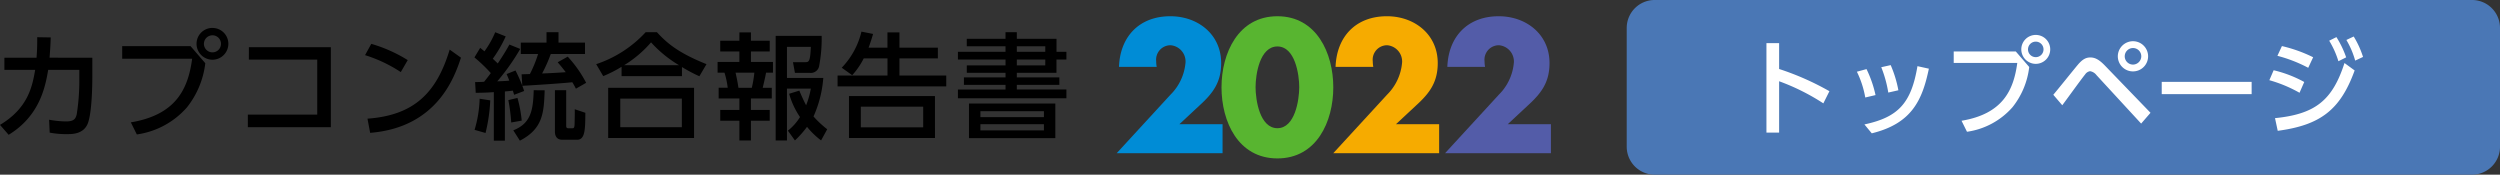 <svg xmlns="http://www.w3.org/2000/svg" width="357.845" height="25" viewBox="0 0 357.845 25">
  <rect x="0" y="0" width="357.845" height="25" fill="#333333" stroke="none"/>
  <g id="top_title01" transform="translate(-20.155 -269)">
    <path id="パス_43" data-name="パス 43" d="M2.393.66c4.5-2.739,5.263-6.98,5.66-9.29h4.455v1.336a30.682,30.682,0,0,1-.379,5.066c-.165.594-.38.974-1.518.974A13.927,13.927,0,0,1,8.184-1.5L8.267.347a12.127,12.127,0,0,0,2.524.215c.693,0,2.31,0,2.92-1.5.66-1.634.66-6.254.66-6.716v-2.722H8.25c.1-1.32.132-1.848.165-2.9l-1.931-.033c0,1.237-.016,1.881-.1,2.937h-4.6V-8.63H6.188C5.775-6.2,5.132-3.135,1.155-.759Zm29.172-15.3a2.271,2.271,0,0,0-2.277,2.277,2.282,2.282,0,0,0,2.277,2.277,2.282,2.282,0,0,0,2.277-2.277A2.271,2.271,0,0,0,31.564-14.635Zm0,1.056a1.218,1.218,0,0,1,1.221,1.221,1.218,1.218,0,0,1-1.221,1.221,1.218,1.218,0,0,1-1.221-1.221A1.218,1.218,0,0,1,31.564-13.58ZM18.645-12.029v1.8H28.66c-.577,4.273-2.26,8.019-8.778,9.108L20.74.61A11.708,11.708,0,0,0,27.9-3.251a12.467,12.467,0,0,0,2.64-6.336L28.43-12.029Zm18.133.149V-10.1h9.785v7.871H36.63v1.8H48.51V-11.88Zm22.737,1.848A20.81,20.81,0,0,0,54.3-12.359l-.891,1.617a20.358,20.358,0,0,1,5.115,2.426ZM54.137.38c9.669-.776,12.111-8.1,13-10.758l-1.617-1.155c-1.9,6.32-5.214,9.405-11.764,9.884ZM69.25-5.346c.957-.016,1.7-.033,2.59-.1V1.5h1.584V-5.544c.61-.049.874-.082,1.138-.115.066.2.132.413.182.594L76.18-5.61c-.132-.4-.181-.545-.264-.743,1.881-.1,5.825-.363,7.161-.511a10.229,10.229,0,0,1,.511.924l1.468-.842a17.181,17.181,0,0,0-2.64-3.746l-1.436.808c.3.347.644.743,1.155,1.419-.924.066-2.326.149-3.382.182a21.314,21.314,0,0,0,1.238-2.788h4.9V-12.54H81.1v-1.485H79.382v1.485H75.7v1.634h2.475a17.548,17.548,0,0,1-1.172,2.871c-.1,0-.957.033-1.188.033l.1,1.634a22.3,22.3,0,0,0-.973-2.178l-1.271.511c.148.347.281.66.38.941-.248.033-.71.066-1.716.1a31.059,31.059,0,0,0,3.284-4.637l-1.551-.627c-.313.578-.759,1.353-1.666,2.706-.182-.181-.347-.346-.71-.676a17.682,17.682,0,0,0,1.848-3.2l-1.5-.594A13.48,13.48,0,0,1,70.5-11.286c-.215-.182-.313-.264-.611-.5l-.825,1.37a21.561,21.561,0,0,1,2.343,2.244c-.5.676-.743.974-.957,1.238-.38.033-1.023.049-1.287.049Zm.561.842a17.133,17.133,0,0,1-.726,4.455L70.653.4a23.683,23.683,0,0,0,.676-4.669Zm4.108.2a24.939,24.939,0,0,1,.412,3.2l1.5-.264a17.7,17.7,0,0,0-.61-3.25Zm6.666-1.419V.182c0,1.188.841,1.188,1.122,1.188h2.046c1.155,0,1.172-1.469,1.188-3.861L83.424-3c.017.413-.016,2.162-.033,2.31-.033.264-.066.413-.28.413H82.5c-.215,0-.3-.115-.3-.314V-5.726Zm-3.036,0c-.083,2.9-.413,4.752-2.921,5.742L75.57,1.5C78.92-.231,79-2.574,79.118-5.709Zm24.733-3.729c-3.993-1.6-5.626-2.97-7.095-4.571H93.571a16.853,16.853,0,0,1-7.078,4.571L87.5-7.739a17.866,17.866,0,0,0,2.624-1.336v1.336h8.646v-1.3a22.405,22.405,0,0,0,2.492,1.32ZM90.5-9.306a16.282,16.282,0,0,0,3.845-3.267A17.311,17.311,0,0,0,98.34-9.306ZM88.209-6.072V1.122H100.5V-6.072ZM98.752-.429H89.941V-4.521h8.811Zm15.362-4.785a11.316,11.316,0,0,0,1.551,3.333A7.3,7.3,0,0,1,113.932.066l1.007,1.4a13.8,13.8,0,0,0,1.732-1.947,11.453,11.453,0,0,0,2.013,1.947l.875-1.6A14.46,14.46,0,0,1,117.6-1.964,16.493,16.493,0,0,0,119-7.475h-5.2V-11.93h3.416c-.082,2.194-.3,2.194-.841,2.194h-1.716l.281,1.535H117.1a1.211,1.211,0,0,0,1.287-.891,21.022,21.022,0,0,0,.38-4.406h-6.584V1.469H113.8V-5.957h3.416a12.078,12.078,0,0,1-.676,2.393c-.412-.792-.726-1.518-.974-2.1Zm-7.128-7.59h-2.739v1.535h2.739v1.5h-3.118v1.534h.99a12.4,12.4,0,0,1,.462,2.161h-1.3v1.535h2.97V-2.9h-2.739v1.551h2.739V1.469h1.65V-1.353h2.689V-2.9h-2.689V-4.537h2.987V-6.072h-1.3c.083-.33.413-1.716.479-2.161h.99V-9.768h-3.152v-1.5h2.689V-12.8h-2.689v-1.2h-1.65Zm2.145,4.571a15.975,15.975,0,0,1-.363,2.161h-1.914c-.132-.858-.2-1.221-.412-2.161Zm16.351-3.58c.281-.759.429-1.221.644-1.964l-1.666-.33a11.129,11.129,0,0,1-2.822,5.164l1.5,1.073a10.7,10.7,0,0,0,1.65-2.409h3.4v2.458h-7.145V-6.27H136.6V-7.821h-6.7V-10.28H135.4v-1.535H129.9v-2.178h-1.716v2.178Zm9.5,6.93H122.677V1.122h12.309ZM133.3-.412h-8.927V-3.366H133.3Zm6.237-12.672v1.072h5.544v.792H138.27v1.105h6.814v.842H139.54v1.056h5.544v.66h-5.956v1.073h5.956v.66H138.27v1.254H153.8V-5.825h-7.1v-.66h6.089V-7.557H146.7v-.66h5.676v-1.9H153.8V-11.22h-1.419v-1.865H146.7v-.941h-1.617v.941Zm11.236,1.865H146.7v-.792h4.076Zm0,1.947H146.7v-.842h4.076ZM139.854-3.812v4.95h12.358v-4.95Zm10.725,1.089v.858h-9.091v-.858Zm0,1.865V.033h-9.091V-.858Z" transform="translate(19 287.635)"/>
    <path id="パス_39" data-name="パス 39" d="M9.8-4.15l2.925-2.725c1.925-1.75,3.05-3.325,3.05-6.025,0-4.1-3.325-6.7-7.275-6.7-4.45,0-7.2,2.925-7.35,7.25h5.4a4.541,4.541,0,0,1-.075-.8,2.066,2.066,0,0,1,2.05-2.3A2.334,2.334,0,0,1,10.675-13a7.343,7.343,0,0,1-2.15,4.625L.825,0h15.15V-4.15Z" transform="translate(179.175 290.925)" fill="#008cd6"/>
    <path id="パス_40" data-name="パス 40" d="M8.575-19.6c-5.6,0-8,5.275-8,10.175S2.95.75,8.575.75s8-5.275,8-10.175S14.175-19.6,8.575-19.6Zm0,4.325c2.525,0,3.125,4,3.125,5.825s-.6,5.875-3.125,5.875S5.45-7.625,5.45-9.45,6.05-15.275,8.575-15.275Z" transform="translate(194.425 290.925)" fill="#58b530"/>
    <path id="パス_41" data-name="パス 41" d="M9.8-4.15l2.925-2.725c1.925-1.75,3.05-3.325,3.05-6.025,0-4.1-3.325-6.7-7.275-6.7-4.45,0-7.2,2.925-7.35,7.25h5.4a4.541,4.541,0,0,1-.075-.8,2.066,2.066,0,0,1,2.05-2.3A2.334,2.334,0,0,1,10.675-13a7.343,7.343,0,0,1-2.15,4.625L.825,0h15.15V-4.15Z" transform="translate(210.175 290.925)" fill="#f6ab00"/>
    <path id="パス_42" data-name="パス 42" d="M-7.35-4.15l2.925-2.725C-2.5-8.625-1.375-10.2-1.375-12.9c0-4.1-3.325-6.7-7.275-6.7-4.45,0-7.2,2.925-7.35,7.25h5.4a4.541,4.541,0,0,1-.075-.8,2.066,2.066,0,0,1,2.05-2.3A2.334,2.334,0,0,1-6.475-13a7.343,7.343,0,0,1-2.15,4.625L-16.325,0h15.15V-4.15Z" transform="translate(243.325 290.925)" fill="#535ca8"/>
    <path id="パス_45" data-name="パス 45" d="M4,0H121a4,4,0,0,1,4,4V21a4,4,0,0,1-4,4H4a4,4,0,0,1-4-4V4A4,4,0,0,1,4,0Z" transform="translate(253 269)" fill="#4a77b5"/>
    <path id="パス_44" data-name="パス 44" d="M13.5-5.25A38.744,38.744,0,0,0,6.3-8.43v-3.7H4.485V.675H6.3v-7.35A31.03,31.03,0,0,1,12.63-3.51Zm6.6.555a16.476,16.476,0,0,0-1.29-3.72l-1.38.375a13.669,13.669,0,0,1,1.2,3.69Zm3.27-.69a16.579,16.579,0,0,0-1.1-3.6l-1.35.3a17.068,17.068,0,0,1,1.005,3.63ZM19.56.78c5.715-1.4,7.23-4.725,8.175-9.255L26.1-8.835c-.885,5.28-2.73,7.305-7.59,8.34ZM43.035-13.305a2.065,2.065,0,0,0-2.07,2.07,2.074,2.074,0,0,0,2.07,2.07,2.074,2.074,0,0,0,2.07-2.07A2.065,2.065,0,0,0,43.035-13.305Zm0,.96a1.107,1.107,0,0,1,1.11,1.11,1.107,1.107,0,0,1-1.11,1.11,1.107,1.107,0,0,1-1.11-1.11A1.107,1.107,0,0,1,43.035-12.345ZM31.29-10.935V-9.3h9.1c-.525,3.885-2.055,7.29-7.98,8.28l.78,1.575a10.644,10.644,0,0,0,6.51-3.51,11.334,11.334,0,0,0,2.4-5.76l-1.92-2.22Zm25.665-1.47a2.173,2.173,0,0,0-2.175,2.16,2.164,2.164,0,0,0,2.175,2.16,2.161,2.161,0,0,0,2.16-2.16A2.161,2.161,0,0,0,56.955-12.405Zm0,.975a1.187,1.187,0,0,1,1.185,1.185A1.2,1.2,0,0,1,56.955-9.06a1.187,1.187,0,0,1-1.185-1.185A1.187,1.187,0,0,1,56.955-11.43ZM46.83-3.24c.465-.615,2.715-3.735,3.27-4.41a1.048,1.048,0,0,1,.705-.465,1.435,1.435,0,0,1,.915.555l6.4,6.945L59.46-2.16,53-8.85c-.9-.945-1.485-1.23-2.16-1.23-.585,0-1.095.225-1.8,1.065-.51.6-2.925,3.615-3.495,4.275ZM61.065-6.585V-4.83h12.87V-6.585ZM82.74-10.11a20.432,20.432,0,0,0-4.47-1.6l-.645,1.395A20.317,20.317,0,0,1,82.035-8.6ZM81.465-6.57a17.363,17.363,0,0,0-4.38-1.68L76.47-6.825a19.277,19.277,0,0,1,4.32,1.8Zm3.57-5.91a12.738,12.738,0,0,1,1.32,2.94l1.11-.555a13.711,13.711,0,0,0-1.395-2.9Zm2.46-.105a12.092,12.092,0,0,1,1.26,2.955l1.125-.525a13.145,13.145,0,0,0-1.335-2.925ZM77.67.42c6.075-.81,8.955-2.97,11.01-8.64L87.225-9.285c-1.725,5.37-4.215,7.32-9.945,7.89Z" transform="translate(268.515 287.305)" fill="#fff"/>
  </g>
</svg>
